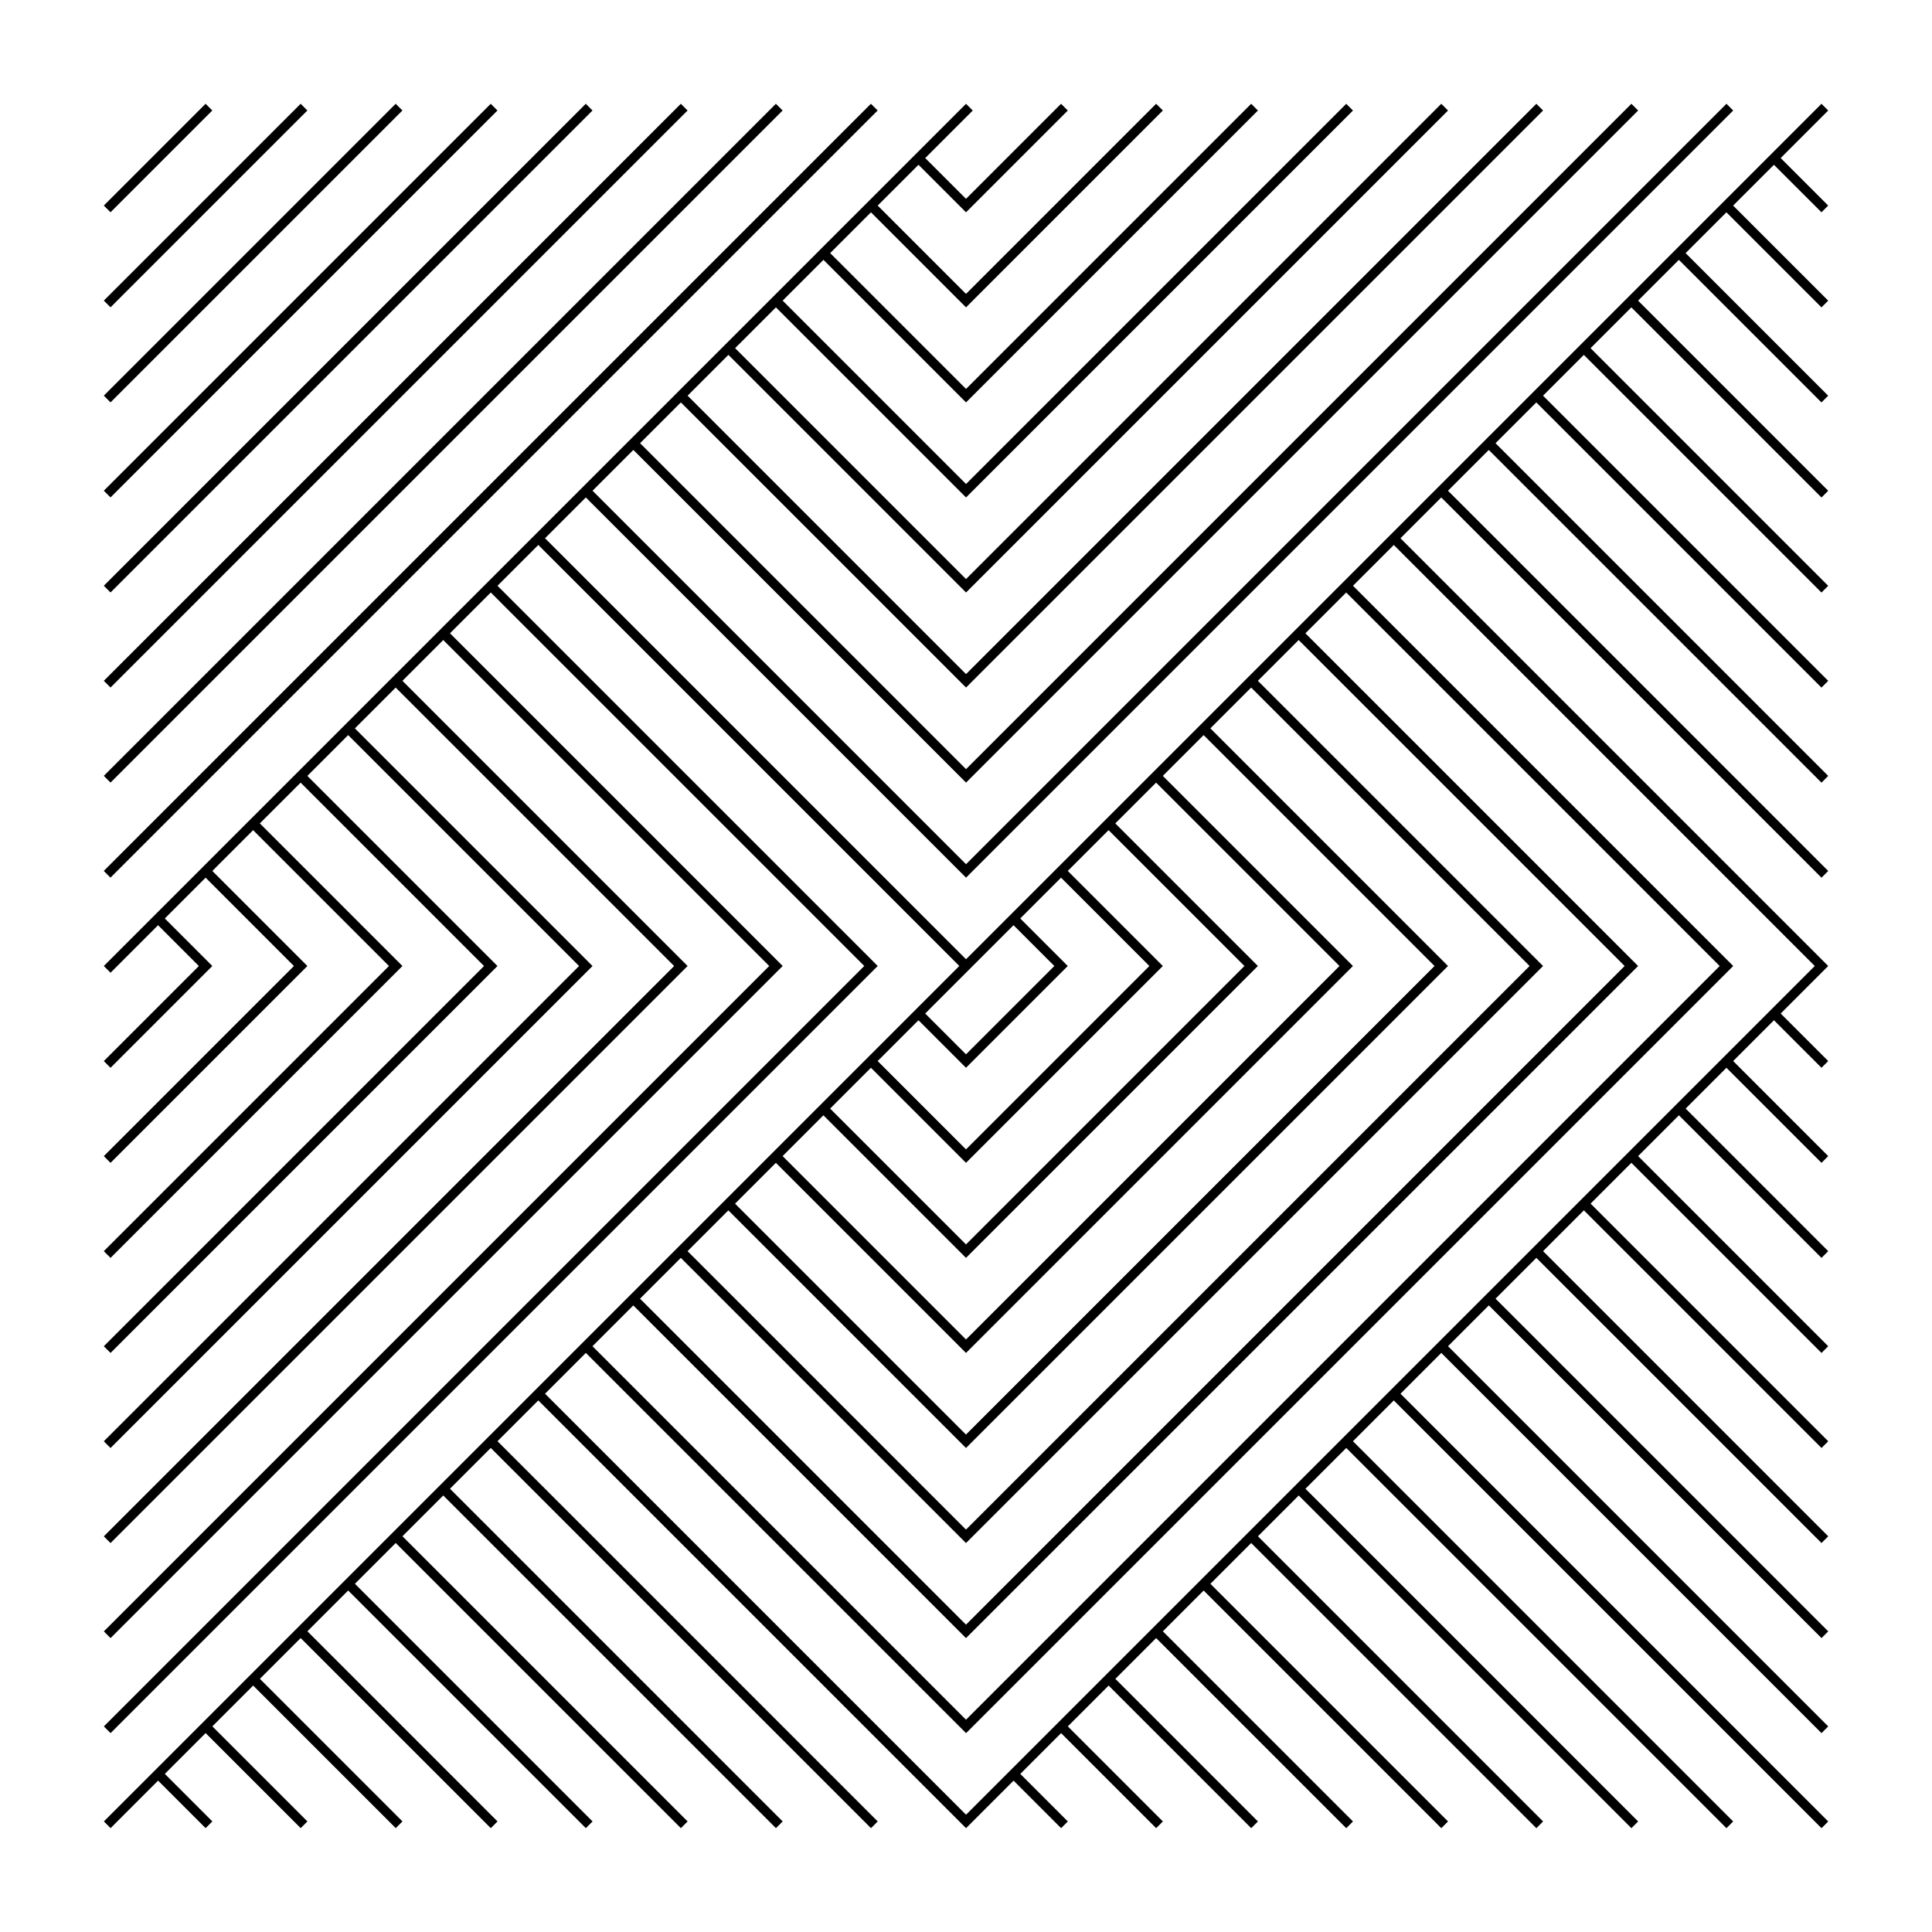 <?xml version="1.0" encoding="UTF-8"?>
<!-- Uploaded to: SVG Repo, www.svgrepo.com, Generator: SVG Repo Mixer Tools -->
<svg fill="#000000" width="800px" height="800px" version="1.1" viewBox="144 144 512 512" xmlns="http://www.w3.org/2000/svg">
 <g>
  <path d="m198.48 171.5 1.781 1.781-26.973 26.973-1.781-1.781z"/>
  <path d="m223.67 171.5 1.781 1.781-52.16 52.16-1.781-1.781z"/>
  <path d="m248.86 171.5 1.781 1.781-77.352 77.352-1.781-1.781z"/>
  <path d="m274.05 171.5 1.781 1.781-102.54 102.54-1.781-1.781z"/>
  <path d="m299.24 171.5 1.781 1.781-127.73 127.73-1.781-1.781z"/>
  <path d="m324.43 171.5 1.781 1.781-152.92 152.92-1.781-1.781z"/>
  <path d="m349.62 171.5 1.781 1.781-178.11 178.11-1.781-1.781z"/>
  <path d="m374.8 171.5 1.781 1.781-203.3 203.3-1.781-1.781z"/>
  <path d="m626.71 200.26 1.785-1.781-12.594-12.594 12.594-12.594-1.785-1.789-12.594 12.594-1.781 1.785-12.598 12.598-10.812 10.809-1.781 1.785-10.812 10.812-1.785 1.781-10.809 10.812-1.785 1.785-10.812 10.809-1.781 1.785-10.812 10.812-1.785 1.781-10.812 10.812-1.781 1.785-10.812 10.812-1.785 1.781-10.809 10.812-1.785 1.785-10.812 10.809-1.781 1.785-10.812 10.812-1.785 1.781-10.809 10.812-25.191 25.191-1.785 1.781-10.812 10.812-1.781 1.785-10.812 10.812-1.785 1.781-10.809 10.812-111.57-111.57 10.812-10.812 98.977 98.98 1.785 1.781 203.3-203.3-1.781-1.785-201.52 201.52-98.98-98.977 10.812-10.812 88.168 88.168 1.781-1.785 176.33-176.33-1.781-1.785-176.33 176.33-86.383-86.383 10.809-10.809 73.789 73.785 1.785 1.785 1.781-1.785 151.14-151.14-1.785-1.781-151.14 151.14-73.785-73.789 10.812-10.812 61.191 61.195 1.785 1.781 127.73-127.73-1.785-1.785-125.95 125.95-61.191-61.191 10.812-10.812 48.598 48.598 1.785 1.781 102.54-102.54-1.781-1.785-100.76 100.76-48.598-48.598 10.812-10.812 37.785 37.785 77.352-77.352-1.781-1.785-75.57 75.57-36.004-36 10.812-10.812 25.191 25.191 1.781-1.785 50.383-50.383-1.785-1.781-50.383 50.383-23.406-23.406 10.812-10.812 12.594 12.594 1.785-1.781 25.191-25.191-1.785-1.785-25.191 25.191-10.809-10.812 12.594-12.594-1.781-1.785-26.977 26.977-10.812 10.809-1.781 1.785-25.191 25.191-10.812 10.809-1.781 1.785-10.812 10.812-1.785 1.781-10.809 10.812-26.977 26.977-10.812 10.809-1.781 1.785-10.812 10.812-1.785 1.781-10.809 10.812-25.191 25.191-1.785 1.781-10.809 10.812-26.973 26.973 1.781 1.785 12.594-12.594 10.812 10.812-25.191 25.191 1.785 1.781 26.973-26.973-1.781-1.785-10.812-10.812 10.812-10.812 23.406 23.41-50.383 50.383 1.785 1.781 52.164-52.164-25.191-25.191 10.812-10.812 36 36.004-75.57 75.57 1.785 1.781 75.57-75.57 1.785-1.781-37.789-37.789 10.812-10.809 48.598 48.598-100.76 100.76 1.785 1.781 102.54-102.54-1.781-1.785-48.598-48.598 10.812-10.812 61.191 61.195-125.95 125.95 1.785 1.781 127.73-127.73-1.781-1.785-61.195-61.191 10.812-10.812 73.789 73.789-151.14 151.14 1.785 1.781 152.93-152.93-1.785-1.785-73.785-73.789 10.812-10.812 86.383 86.387-176.33 176.33 1.781 1.785 178.12-178.12-88.168-88.168 10.812-10.812 98.977 98.98-201.52 201.52 1.785 1.781 203.3-203.3-1.781-1.785-98.98-98.977 10.812-10.812 111.57 111.57-10.812 10.809-1.781 1.785-10.812 10.812-1.785 1.781-10.812 10.812-1.781 1.785-25.191 25.191-10.812 10.809-1.781 1.785-10.812 10.812-1.785 1.781-10.809 10.812-1.785 1.785-10.812 10.809-1.781 1.785-10.812 10.812-1.785 1.781-10.812 10.812-1.781 1.785-10.812 10.812-1.785 1.781-10.809 10.812-1.785 1.785-10.812 10.809-1.781 1.785-10.812 10.812-1.785 1.781-10.809 10.812-26.973 26.973 1.781 1.785 12.594-12.594 12.594 12.594 1.785-1.785-12.594-12.594 10.812-10.812 25.191 25.191 1.781-1.785-25.191-25.191 10.812-10.812 37.785 37.785 1.785-1.781-37.785-37.785 10.809-10.809 50.383 50.383 1.781-1.789-50.383-50.383 10.812-10.812 62.977 62.977 1.785-1.781-62.977-62.977 10.812-10.809 75.57 75.57 1.785-1.785-75.57-75.57 10.812-10.812 88.168 88.168 1.781-1.785-88.168-88.168 10.812-10.809 100.76 100.76 1.781-1.785-100.76-100.76 10.812-10.812 113.36 113.36 1.781-1.785 10.812-10.812 12.594 12.594 1.785-1.781-12.594-12.594 10.809-10.812 25.191 25.191 1.785-1.785-25.191-25.191 10.812-10.812 37.785 37.785 1.781-1.781-37.785-37.785 10.812-10.809 50.383 50.383 1.781-1.789-50.383-50.383 10.812-10.812 62.977 62.977 1.785-1.781-62.977-62.977 10.812-10.809 75.57 75.57 1.785-1.785-75.57-75.57 10.812-10.812 88.168 88.168 1.781-1.785-88.168-88.168 10.812-10.809 100.76 100.76 1.781-1.785-100.76-100.76 10.812-10.812 113.36 113.36 1.785-1.781-113.36-113.36 10.809-10.812 100.76 100.76 1.785-1.781-100.76-100.76 10.812-10.812 88.168 88.168 1.781-1.785-88.168-88.168 10.812-10.812 75.57 75.57 1.785-1.781-75.57-75.57 10.812-10.812 62.977 62.977 1.781-1.785-62.977-62.977 10.812-10.809 50.383 50.383 1.781-1.785-50.383-50.383 10.812-10.812 37.785 37.785 1.785-1.781-37.785-37.785 10.812-10.812 25.191 25.191 1.781-1.785-25.191-25.191 10.812-10.812 12.594 12.594 1.785-1.781-12.594-12.594 10.809-10.812 1.785-1.781-1.785-1.785-111.57-111.57 10.809-10.812 100.76 100.76 1.785-1.781-100.76-100.76 10.812-10.812 88.168 88.168 1.781-1.785-88.168-88.168 10.812-10.809 75.57 75.57 1.785-1.785-75.57-75.57 10.812-10.812 62.977 62.977 1.781-1.781-62.977-62.977 10.812-10.812 50.383 50.383 1.781-1.785-50.383-50.383 10.812-10.812 37.785 37.785 1.785-1.781-37.785-37.785 10.812-10.812 25.191 25.191 1.781-1.785-25.191-25.191 10.812-10.809zm-226.71 201.52 12.594-12.594 10.812 10.812-23.406 23.406-10.812-10.812zm-12.598 12.598 10.812 10.809 1.785 1.785 1.781-1.785 23.406-23.406 1.785-1.781-1.785-1.785-10.809-10.812 10.809-10.812 23.41 23.41-48.598 48.598-23.41-23.41zm-12.594 12.594 25.191 25.191 1.781-1.785 48.598-48.598 1.785-1.781-25.191-25.191 10.812-10.812 36 36.004-73.785 73.785-36.004-36zm-12.598 12.594 36.004 36.004 1.785 1.781 77.352-77.352-1.781-1.785-36.004-36.004 10.812-10.809 48.598 48.598-98.977 98.977-48.598-48.598zm-12.594 12.598 48.598 48.598 1.785 1.781 102.54-102.54-1.781-1.785-48.598-48.598 10.812-10.812 61.191 61.195-124.17 124.17-61.195-61.191zm-12.594 12.594 62.977 62.977 1.781-1.785 124.17-124.17 1.785-1.781-62.977-62.977 10.812-10.812 73.789 73.789-149.36 149.36-73.789-73.789zm-12.598 12.594 75.574 75.574 1.781-1.785 149.36-149.36 1.785-1.781-75.574-75.574 10.812-10.812 86.383 86.387-174.55 174.55-86.383-86.383zm-12.594 12.598 88.168 88.168 1.781-1.785 174.55-174.55 1.785-1.781-88.168-88.168 10.812-10.812 98.977 98.98-199.74 199.74-98.98-98.977zm313.1-89.949-10.812 10.809-1.781 1.785-10.812 10.812-1.785 1.781-10.812 10.812-1.781 1.785-10.812 10.812-1.785 1.781-10.809 10.812-1.785 1.785-10.812 10.809-1.781 1.785-10.812 10.812-1.785 1.781-10.812 10.812-1.781 1.785-10.812 10.809-1.785 1.785-10.809 10.812-1.785 1.781-10.812 10.812-1.781 1.785-10.812 10.812-1.785 1.781-10.809 10.812-1.785 1.785-10.812 10.809-1.781 1.785-10.812 10.812-1.785 1.781-10.812 10.812-1.781 1.785-10.812 10.812-1.785 1.781-10.809 10.812-111.57-111.57 10.812-10.812 98.977 98.98 1.785 1.781 203.3-203.3-1.781-1.785-98.98-98.977 10.812-10.812z"/>
 </g>
</svg>